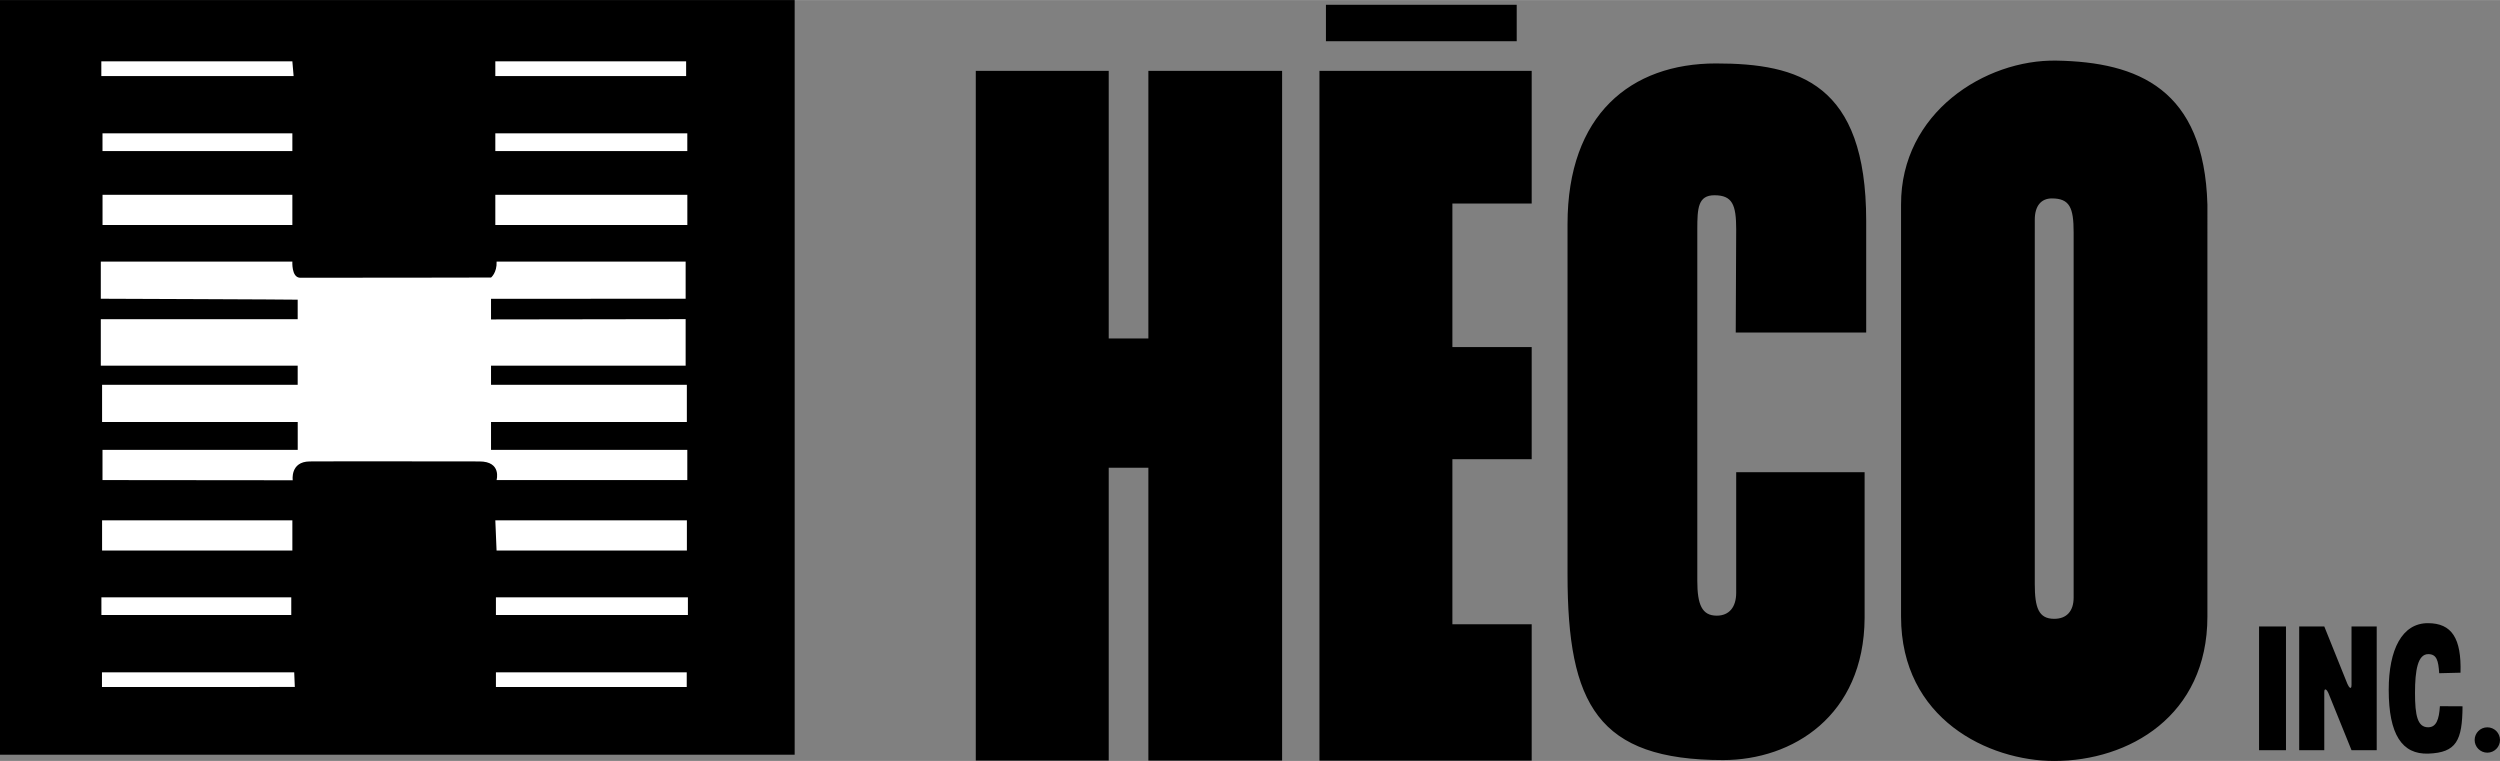 <svg xmlns="http://www.w3.org/2000/svg" width="2500" height="761" viewBox="0 0 66.27 20.169"><rect x="0" y="0" width="66.27" height="20.169" fill="#808080" stroke="none"/><path d="M25.866 1.876h3.524v7.095h1.051V1.876h3.545v18.283h-3.545v-7.762H29.39v7.762h-3.524V1.876zM34.976 1.876h5.626v3.517H38.5v3.806h2.102v2.972H38.5v4.375h2.102v3.614h-5.626V1.876zM45.487 1.68c2.19 0 3.982.522 3.982 4.172v2.961h-3.458l.012-2.738c0-.653-.103-.901-.577-.901-.433 0-.454.338-.454.901v9.32c0 .63.124.923.515.923.33 0 .516-.225.516-.608v-3.195h3.404v3.867c-.016 2.597-1.917 3.764-3.75 3.764-3.323 0-4.125-1.472-4.125-4.917V5.938c0-2.9 1.678-4.258 3.935-4.258zM53.938 6.158v-.337c0-.36.165-.563.453-.563.474 0 .577.248.577.9v9.681c0 .36-.186.563-.515.563-.413 0-.515-.293-.515-.923V6.158zm-3.545-.737v10.921c0 2.721 2.327 3.828 4.061 3.828 1.974 0 4.06-1.19 4.06-3.828V5.421c-.086-3.066-1.841-3.778-4.002-3.816-1.882-.034-4.126 1.374-4.119 3.816zM59.883 16.604h.714v3.28h-.714v-3.28zM60.947 16.604h.665l.613 1.523c.037.087.109.178.109.023v-1.546h.668v3.28h-.668l-.613-1.515c-.033-.082-.109-.155-.109-.023v1.538h-.665v-3.28zM65.277 18.721c-.006.906-.162 1.227-.904 1.254-.701.026-1.053-.51-1.053-1.689 0-1.072.355-1.769 1.038-1.769.635 0 .892.402.865 1.313l-.565.014c-.021-.333-.065-.506-.29-.506-.276 0-.351.421-.351 1.028 0 .598.066.911.349.911.216 0 .289-.208.311-.559l.6.003z"/><circle cx="65.934" cy="19.614" r=".336"/><path d="M35.148.125h5.057v.966h-5.057zM0 0h21.065v20.004H0z"/><path fill="#fff" d="M13.13 1.624h5.058v.39H13.13zM7.783 2.014H2.686v-.39H7.75zM13.13 3.533h5.089v.469H13.13zM7.75 4.002H2.717v-.469H7.75M13.13 5.162h5.09v.801h-5.09zM7.75 5.963H2.718v-.801H7.75M13.016 11.923v-.738h5.191v-.986h-5.191v-.508h5.159V8.458s-5.091.006-5.159.008v-.547l5.159-.002v-.985h-5.011c.013.295-.147.423-.147.423s-4.802.01-5.073.005c-.22-.019-.194-.428-.194-.428H2.672v.985s5.104.019 5.219.025v.518l-5.219-.001v1.232h5.219v.508H2.706v.986h5.186v.738H2.717v.801l5.043.005s-.073-.493.449-.499c.495-.006 4.214 0 4.5 0 .597 0 .454.494.454.494h5.056v-.801h-5.203zM13.163 14.592h5.045v-.801H13.13zM2.706 13.791H7.75v.801H2.706zM13.146 17.82h5.058v.39h-5.058zM7.799 17.82H2.703v.39l5.112-.002zM13.146 15.832h5.089v.469h-5.089zM2.688 15.832h5.033v.469H2.688z"/></svg>